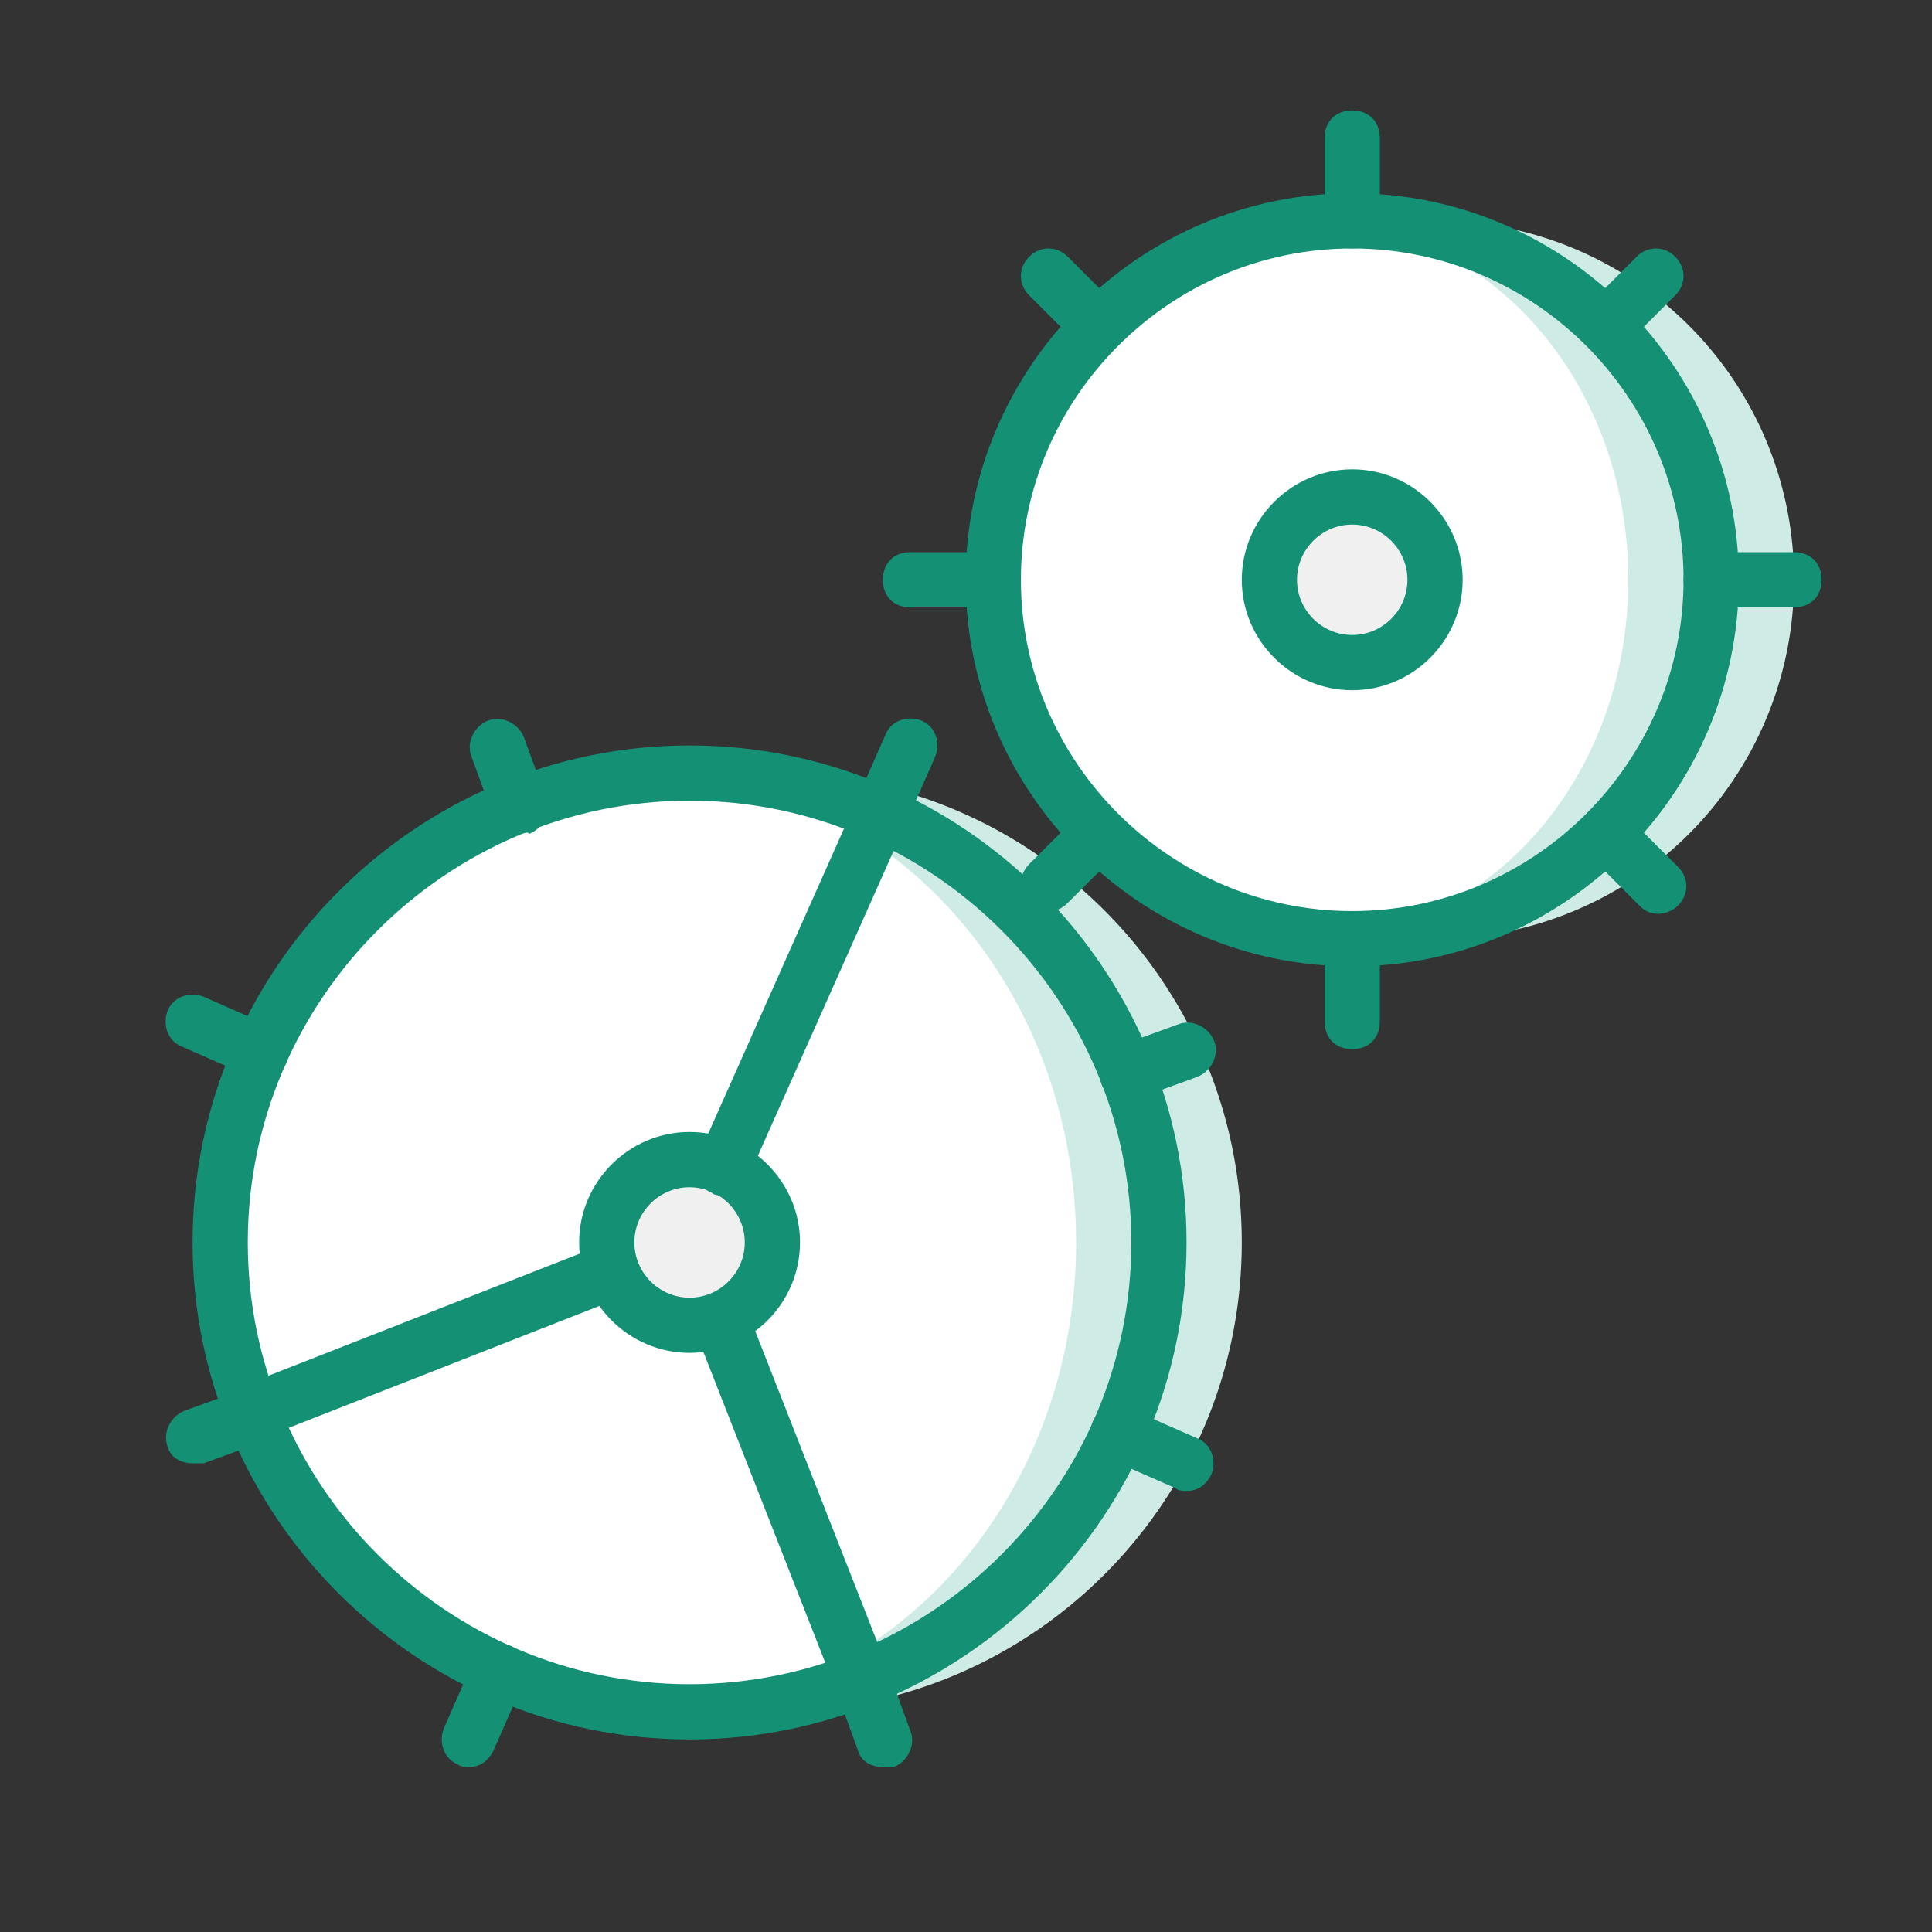 <svg width="70" height="70" viewBox="0 0 70 70" xmlns="http://www.w3.org/2000/svg">
    <rect x="0" y="0" width="70" height="70" fill="#333333" stroke="none"/>
    <g fill-rule="nonzero" fill="none">
        <g fill="#CFEBE5">
            <path d="M65 21.007a12.98 12.98 0 0 1-13.005 13.005 12.98 12.98 0 0 1-13.006-13.005A12.98 12.98 0 0 1 51.995 8 12.98 12.98 0 0 1 65 21.007M44.992 45.016c0 9.404-7.603 17.007-17.007 17.007-9.404 0-17.006-7.603-17.006-17.007 0-9.404 7.603-17.007 17.006-17.007 9.404 0 17.007 7.603 17.007 17.007"/>
        </g>
        <path d="M41.99 45.016c0 9.404-7.602 17.007-17.006 17.007S7.977 54.42 7.977 45.016c0-9.404 7.603-17.007 17.007-17.007 9.404 0 17.007 7.603 17.007 17.007" fill="#CFEBE5"/>
        <path d="M38.99 45.016c0 9.404-6.903 17.007-15.507 17.007-8.603 0-15.506-7.603-15.506-17.007 0-9.404 6.903-17.007 15.507-17.007 8.603 0 15.505 7.603 15.505 17.007" fill="#FFF"/>
        <path d="M24.984 62.022h.8c-8.203-.5-14.805-7.903-14.805-17.006 0-9.104 6.602-16.507 14.805-17.007h-.8c-9.404 0-17.007 7.603-17.007 17.007 0 9.404 7.603 17.006 17.007 17.006" fill="#FFF"/>
        <path d="M27.985 45.016c0 1.7-1.3 3.001-3 3.001-1.702 0-3.002-1.3-3.002-3.001 0-1.7 1.3-3.001 3.001-3.001 1.7 0 3.001 1.3 3.001 3" fill="#F0F0F0"/>
        <path d="M61.998 21.007a12.98 12.98 0 0 1-13.005 13.005 12.98 12.98 0 0 1-13.005-13.005A12.98 12.98 0 0 1 48.993 8a12.98 12.98 0 0 1 13.005 13.006" fill="#CFEBE5"/>
        <path d="M58.997 21.007c0 7.202-5.102 13.005-11.504 13.005-6.403 0-11.505-5.803-11.505-13.005 0-7.203 5.102-13.005 11.505-13.005 6.402 0 11.504 5.802 11.504 13.005" fill="#FFF"/>
        <path d="M48.993 34.012h.8c-6.002-.4-10.803-6.003-10.803-13.005C38.99 14.004 43.79 8.502 49.794 8h-.8a12.98 12.98 0 0 0-13.006 13.005 12.98 12.98 0 0 0 13.005 13.006" fill="#FFF"/>
        <path d="M51.995 21.007c0 1.7-1.3 3-3.002 3-1.7 0-3-1.3-3-3 0-1.701 1.3-3.002 3-3.002 1.701 0 3.002 1.3 3.002 3.002" fill="#F0F0F0"/>
        <g fill="#149075">
            <path d="M31.186 61.822c-.4 0-.8-.2-.9-.6l-5.102-13.005c-.2-.5.1-1.1.6-1.3.5-.2 1.1.1 1.3.6l5.103 13.005c.2.5-.1 1.1-.6 1.3h-.4zM26.185 43.315c-.1 0-.3 0-.4-.1-.5-.2-.7-.8-.5-1.3l5.701-12.805c.2-.5.8-.7 1.3-.5.501.2.701.8.501 1.3l-5.702 12.805c-.1.3-.5.6-.9.6zM9.178 52.219c-.4 0-.8-.2-.9-.6-.3-.6 0-1.201.5-1.401l13.005-5.102c.5-.2 1.1.1 1.3.6.2.5-.1 1.1-.6 1.3L9.478 52.12c-.1 0-.2.1-.3.1z"/>
            <path d="M24.984 63.023c-9.904 0-18.007-8.103-18.007-18.007 0-9.904 8.103-18.007 18.007-18.007 9.904 0 18.007 8.103 18.007 18.007 0 9.904-8.103 18.007-18.007 18.007zm0-34.013c-8.803 0-16.006 7.202-16.006 16.006 0 8.803 7.203 16.006 16.006 16.006 8.804 0 16.006-7.203 16.006-16.006 0-8.804-7.202-16.006-16.006-16.006z"/>
            <path d="M42.991 54.02c-.1 0-.3 0-.4-.1l-2.5-1.101c-.501-.2-.701-.8-.501-1.3.2-.5.8-.7 1.3-.5l2.501 1.1c.5.2.7.8.5 1.3-.2.4-.5.6-.9.6zM31.987 64.023c-.4 0-.8-.2-.9-.6l-.8-2.2c-.201-.501.1-1.101.6-1.301.5-.2 1.1.1 1.3.6l.8 2.2c.2.501-.1 1.101-.6 1.301h-.4zM31.887 30.51c-.1 0-.3 0-.4-.1-.5-.2-.7-.8-.5-1.3l1.1-2.501c.2-.5.8-.7 1.3-.5.5.2.7.8.5 1.3l-1.1 2.5c-.2.401-.5.601-.9.601zM40.79 39.814c-.4 0-.8-.2-.9-.6-.2-.5.1-1.1.6-1.3l2.2-.801c.501-.2 1.101.1 1.301.6.2.5-.1 1.1-.6 1.3l-2.2.8h-.4zM9.478 39.114c-.1 0-.3 0-.4-.1l-2.501-1.1c-.5-.201-.7-.801-.5-1.301.2-.5.8-.7 1.3-.5l2.501 1.1c.5.2.7.8.5 1.3-.2.4-.5.6-.9.6zM18.782 30.21c-.4 0-.8-.2-.9-.6l-.801-2.201c-.2-.5.1-1.1.6-1.3.5-.2 1.1.1 1.3.6l.801 2.2c.2.5-.1 1.101-.6 1.301-.1-.1-.2 0-.4 0zM16.981 64.023c-.1 0-.3 0-.4-.1-.5-.2-.7-.8-.5-1.3l1.1-2.501c.2-.5.8-.7 1.3-.5.5.2.7.8.5 1.3l-1.1 2.501c-.2.4-.5.6-.9.6zM6.977 53.019c-.4 0-.8-.2-.9-.6-.2-.5.1-1.1.6-1.3l2.2-.801c.501-.2 1.101.1 1.301.6.2.5-.1 1.1-.6 1.3l-2.2.8h-.4zM24.984 49.017c-2.2 0-4.001-1.8-4.001-4.001 0-2.2 1.8-4.002 4.001-4.002 2.2 0 4.002 1.801 4.002 4.002 0 2.2-1.801 4.001-4.002 4.001zm0-6.002c-1.1 0-2 .9-2 2 0 1.101.9 2.002 2 2.002s2-.9 2-2.001c0-1.1-.9-2-2-2zM48.993 35.012c-7.703 0-14.005-6.303-14.005-14.006S41.29 7.001 48.993 7.001C56.696 7.001 63 13.304 63 21.007s-6.303 14.005-14.006 14.005zm0-26.01c-6.602 0-12.004 5.402-12.004 12.005 0 6.602 5.402 12.004 12.004 12.004 6.603 0 12.005-5.402 12.005-12.004 0-6.603-5.402-12.005-12.005-12.005z"/>
            <path d="M48.993 9.002c-.6 0-1-.4-1-1V5c0-.6.4-1 1-1s1 .4 1 1v3.002c0 .6-.4 1-1 1zM48.993 38.013c-.6 0-1-.4-1-1v-3.001c0-.6.4-1 1-1s1 .4 1 1v3c0 .601-.4 1.001-1 1.001zM65 22.007h-3.002c-.6 0-1-.4-1-1s.4-1 1-1H65c.6 0 1 .4 1 1s-.4 1-1 1zM35.988 22.007h-3c-.601 0-1.001-.4-1.001-1s.4-1 1-1h3.001c.6 0 1 .4 1 1s-.4 1-1 1zM58.197 12.803c-.3 0-.5-.1-.7-.3-.4-.4-.4-1 0-1.4l1.8-1.801c.4-.4 1-.4 1.401 0 .4.4.4 1 0 1.4l-1.8 1.801c-.2.2-.5.3-.701.3zM37.99 33.011c-.301 0-.501-.1-.701-.3-.4-.4-.4-1 0-1.4l1.8-1.801c.4-.4 1.001-.4 1.401 0 .4.4.4 1 0 1.4l-1.8 1.801c-.2.2-.4.3-.7.3zM60.098 33.111c-.3 0-.5-.1-.7-.3l-1.401-1.4c-.4-.4-.4-1 0-1.401.4-.4 1-.4 1.4 0l1.401 1.4c.4.4.4 1 0 1.401-.2.2-.5.3-.7.3zM39.79 12.803c-.3 0-.5-.1-.7-.3l-1.801-1.8c-.4-.4-.4-1 0-1.401.4-.4 1-.4 1.4 0l1.801 1.8c.4.4.4 1 0 1.401-.2.2-.4.3-.7.3zM48.993 25.008c-2.2 0-4.001-1.8-4.001-4.001 0-2.201 1.8-4.002 4.001-4.002 2.201 0 4.002 1.8 4.002 4.002 0 2.2-1.8 4.001-4.002 4.001zm0-6.002c-1.1 0-2 .9-2 2 0 1.101.9 2.001 2 2.001s2.001-.9 2.001-2-.9-2.001-2-2.001z"/>
        </g>
    </g>
</svg>
